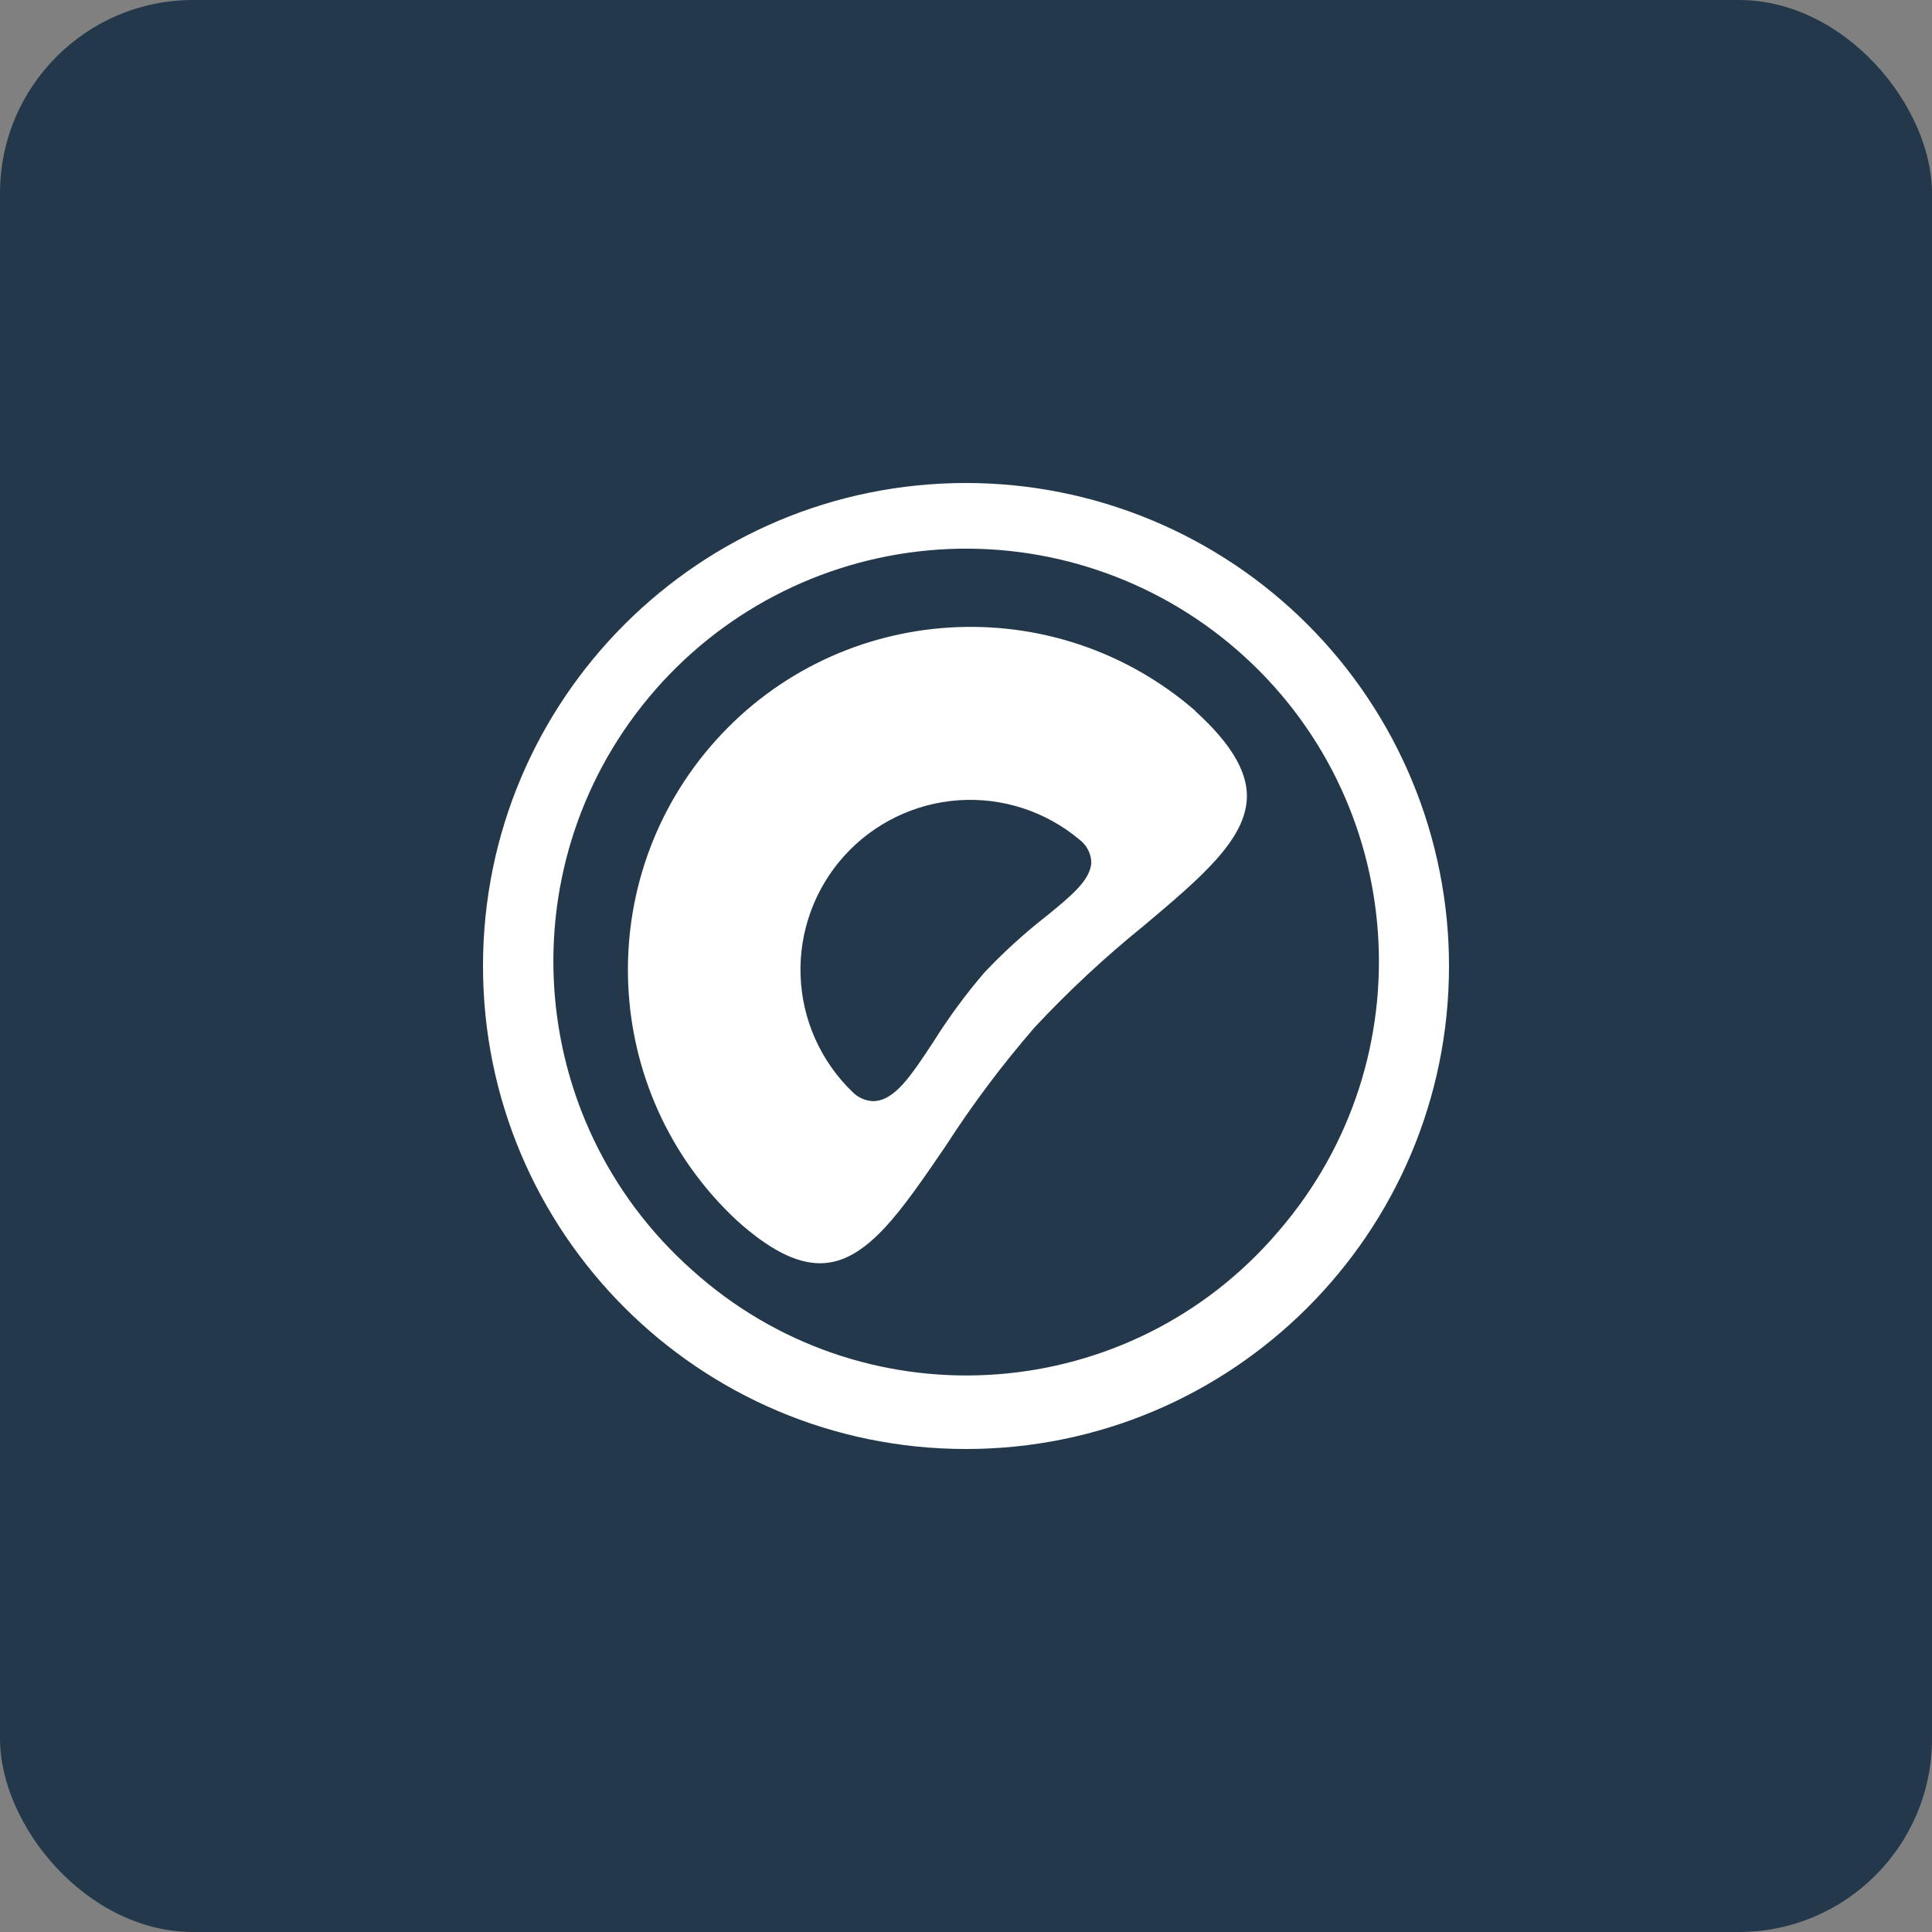 <svg width="80" height="80" viewBox="0 0 80 80" fill="none" xmlns="http://www.w3.org/2000/svg">
<rect x="0" y="0" width="80" height="80" fill="#808080" stroke="none"/>
<rect width="80" height="80" rx="8" fill="#24384C"/>
<g clip-path="url(#clip0_3428_39971)">
<path d="M49.501 29.438C43.657 24.359 34.814 24.901 29.641 30.656C24.469 36.411 24.85 45.263 30.515 50.541C31.839 51.731 32.962 52.309 33.953 52.309C35.871 52.309 37.304 50.164 39.156 47.458C40.268 45.73 41.503 44.083 42.851 42.531C44.252 41.032 45.755 39.632 47.351 38.342C49.73 36.339 51.599 34.764 51.632 32.996C51.649 31.924 50.944 30.759 49.494 29.444L49.501 29.438ZM43.312 37.947C42.399 38.66 41.542 39.441 40.749 40.285C39.981 41.182 39.281 42.134 38.654 43.134C37.708 44.566 37.038 45.596 36.141 45.596C35.824 45.579 35.525 45.445 35.303 45.219C33.988 43.955 33.216 42.229 33.15 40.406C33.084 38.582 33.73 36.805 34.95 35.449C36.17 34.093 37.87 33.264 39.689 33.137C41.509 33.011 43.307 33.597 44.703 34.771C44.851 34.883 44.972 35.027 45.056 35.193C45.141 35.358 45.186 35.541 45.189 35.726C45.139 36.447 44.385 37.076 43.312 37.947ZM40.008 20C28.962 19.996 20.004 28.946 20 39.992C19.996 51.038 28.946 59.996 39.992 60C51.038 60.004 59.996 51.054 60 40.008C60.001 37.382 59.485 34.781 58.481 32.354C57.477 29.927 56.004 27.721 54.148 25.864C52.291 24.006 50.087 22.532 47.661 21.526C45.235 20.519 42.635 20.001 40.008 20ZM52.625 51.345C46.353 58.305 35.627 58.867 28.663 52.595C21.626 46.345 20.956 35.597 27.165 28.529C30.147 25.135 34.352 23.06 38.86 22.757C43.368 22.454 47.812 23.948 51.222 26.913C58.32 33.086 59.097 43.833 52.959 50.962L52.625 51.345Z" fill="white"/>
</g>
<defs>
<clipPath id="clip0_3428_39971">
<rect width="40" height="40" fill="white" transform="translate(20 20)"/>
</clipPath>
</defs>
</svg>
